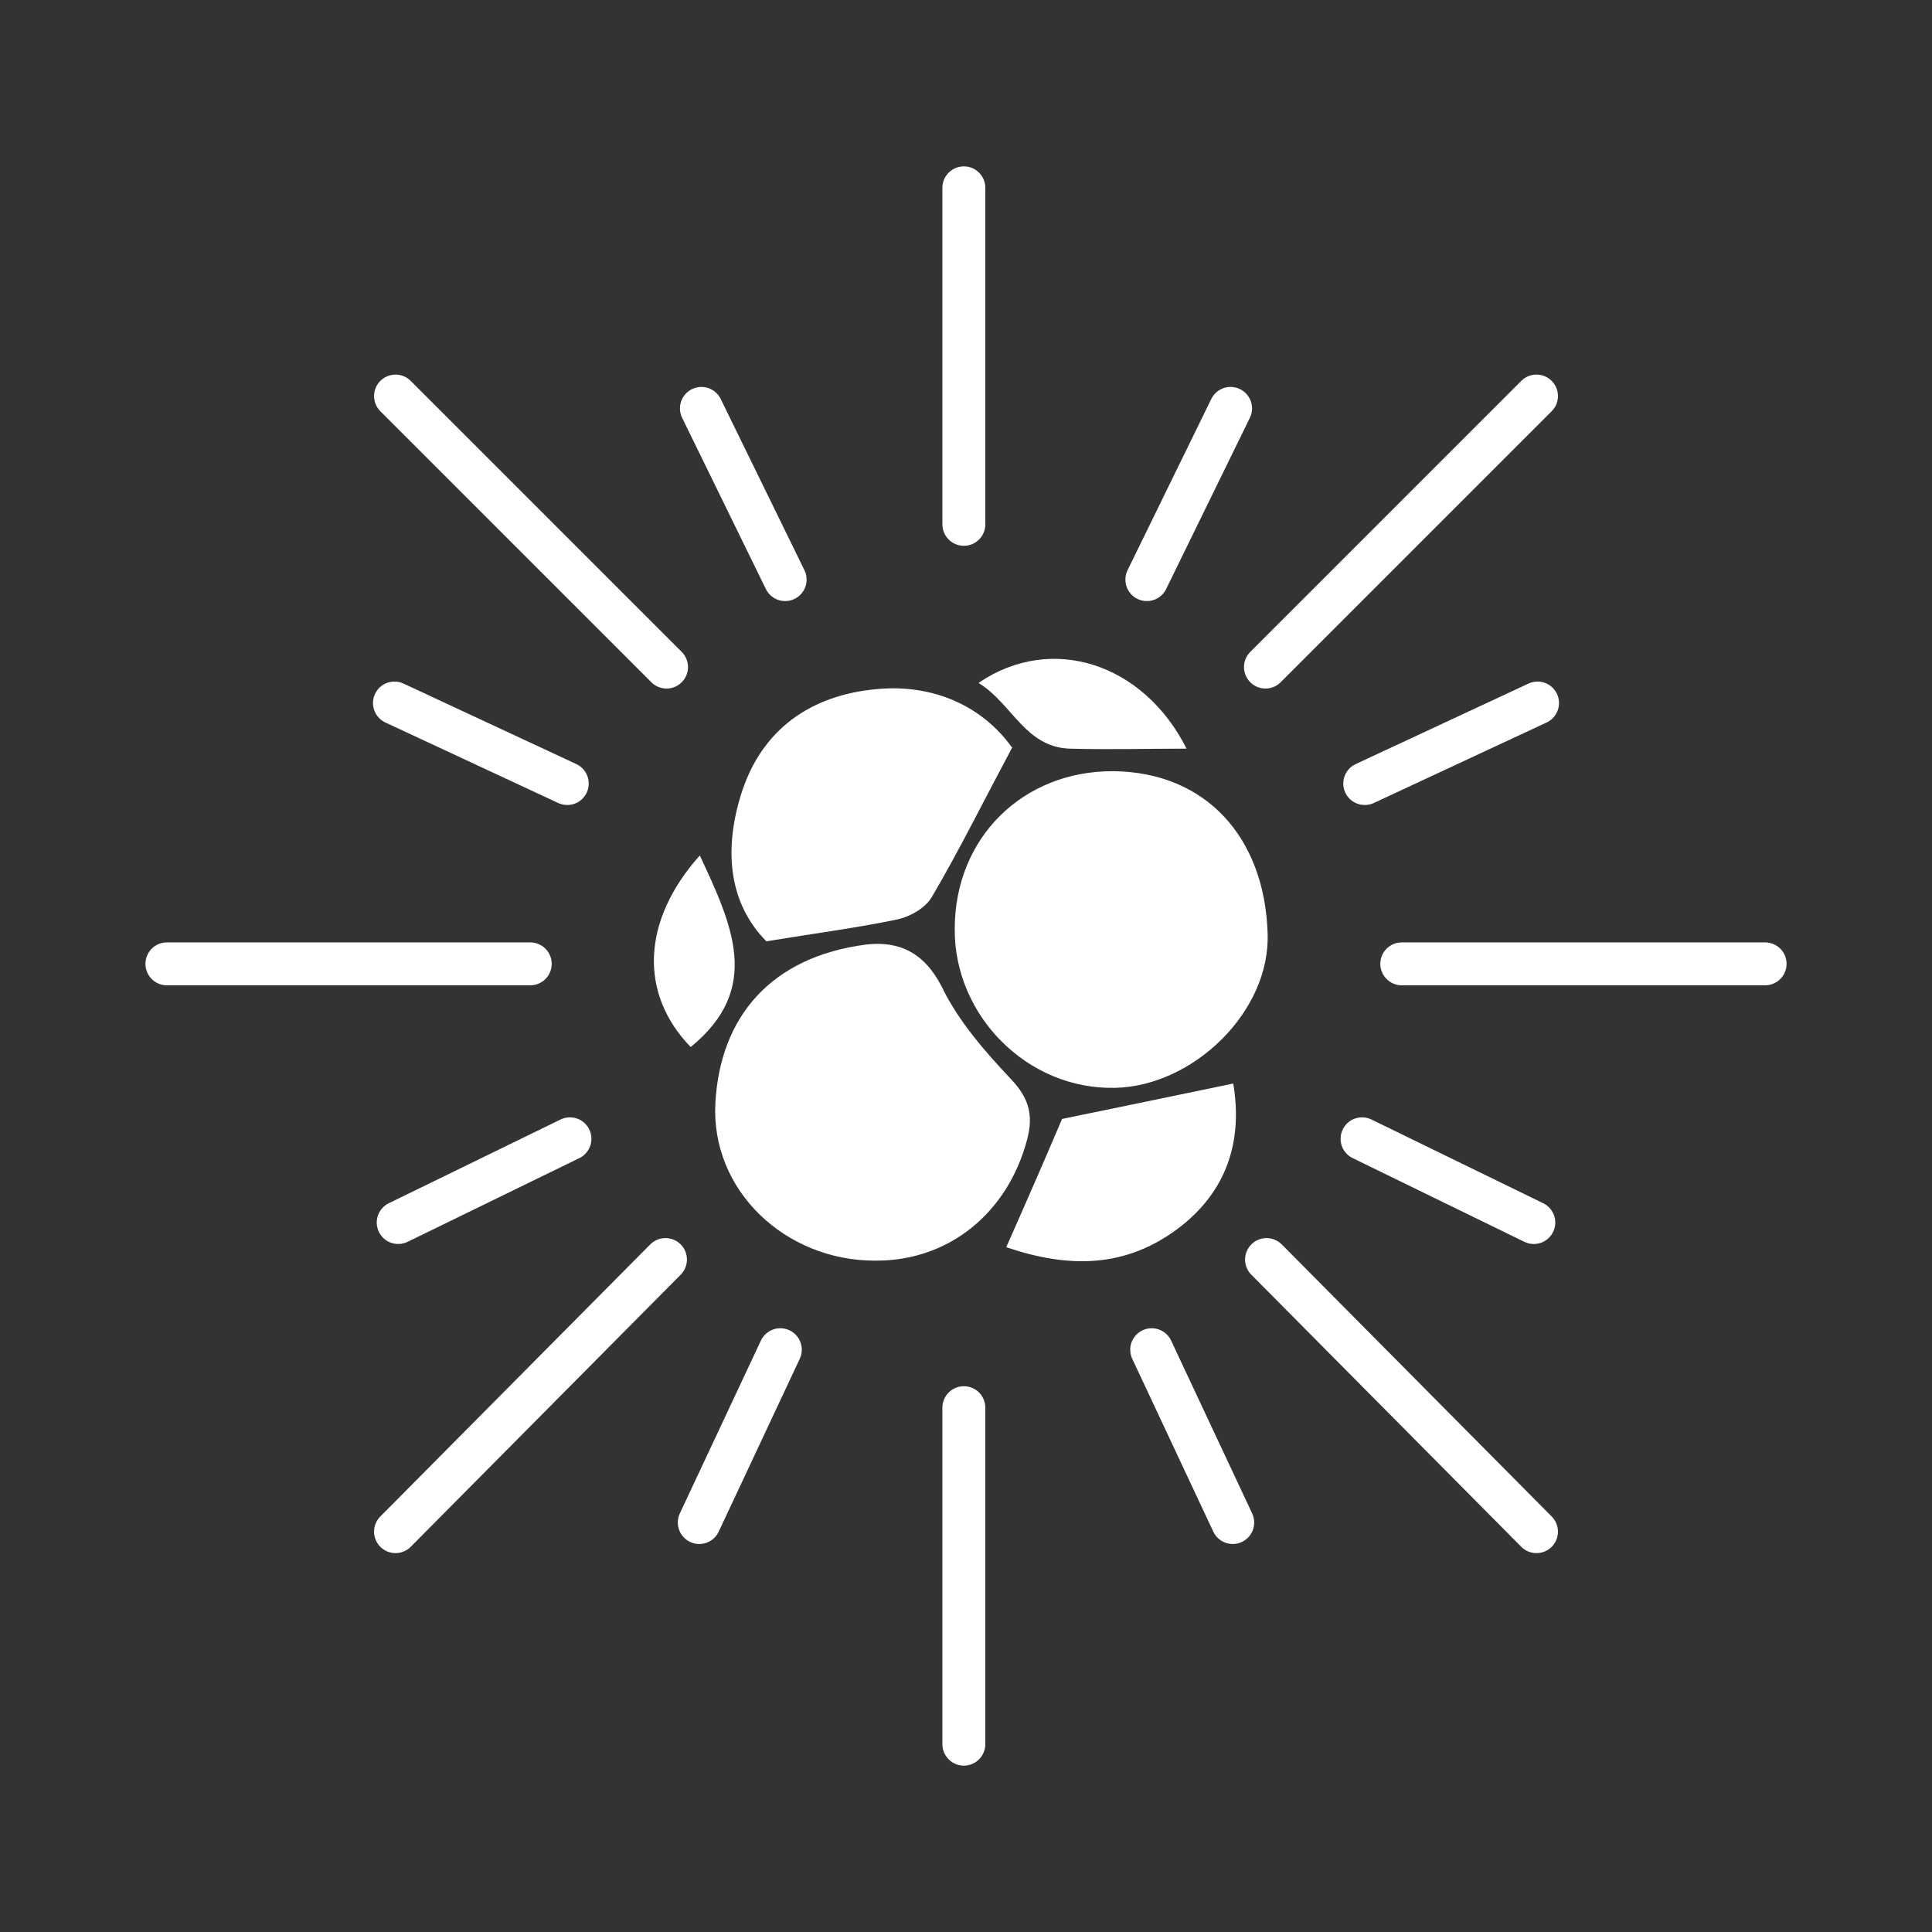 <svg xmlns="http://www.w3.org/2000/svg" viewBox="0 0 360 360"><rect x="0" y="0" width="360" height="360" fill="#333333" stroke="none"/><g fill="#fff"><path d="M207.5 143.7c17.2.2 28.1 12.3 28.7 30.1.6 14.7-13.9 28.6-28.4 28.9-16.3.4-30-13.4-29.9-29.6 0-17 12.7-29.5 29.6-29.4"/><path d="M163 234.9c-16.7 0-30.6-13.1-29.7-29.4.9-16.1 10.4-27.2 28.1-29.5 6-.7 10.8 1.4 14.1 7.9 3.1 6.4 8 12 12.9 17.2 3.3 3.5 4.2 6.6 3 11.2-3.6 13.7-14.6 22.7-28.3 22.6zm25.6-95.6c-5.6 10.5-10 19.4-15 27.9-1.2 2-4 3.6-6.3 4.1-7.6 1.6-15.4 2.6-24.5 4.1-7-7.1-7.9-16.9-4.8-27.1 3.8-12.5 13.2-18.8 25.4-19.9 10.8-1 19.8 3.4 25.1 10.8h.1Zm41.2 62.6c1.8 10.8-1.2 20.2-10.4 27.1-9.7 7.2-20.1 7.4-31.9 3.4 3.9-8.8 7.3-16.6 10.4-23.9 10.2-2.1 20.4-4.2 31.9-6.6m-47.4-74.7c13.6-9.2 30.7-3.6 38.7 12.3-7.6 0-14.7.2-21.8 0-8.3-.3-10.7-8.4-16.9-12.2Zm-52 32.2c6 12.9 11.7 24.8-1.7 35.7-9.6-9.9-9.2-23.5 1.7-35.7"/></g><path fill="none" stroke="#fff" stroke-linecap="round" stroke-linejoin="round" stroke-width="8" d="M31.1 179.6h67.7M179.6 35v62.7m0 164.6V325M73.7 73.8l50.5 50.5m-.2 110.4-50.3 50.7M146.3 108l-15.6-31.9m-24.5 136.1-32 15.6m31.5-81.8-32.2-15m71.9 120.5-15.1 32.2m198.6-104.1h-67.7m25.1-105.8-50.5 50.5m.2 110.4 50.3 50.7M213.7 108l15.6-31.9m24.5 136.1 32 15.6M254.3 146l32.2-15m-71.9 120.5 15.1 32.2"/></svg>